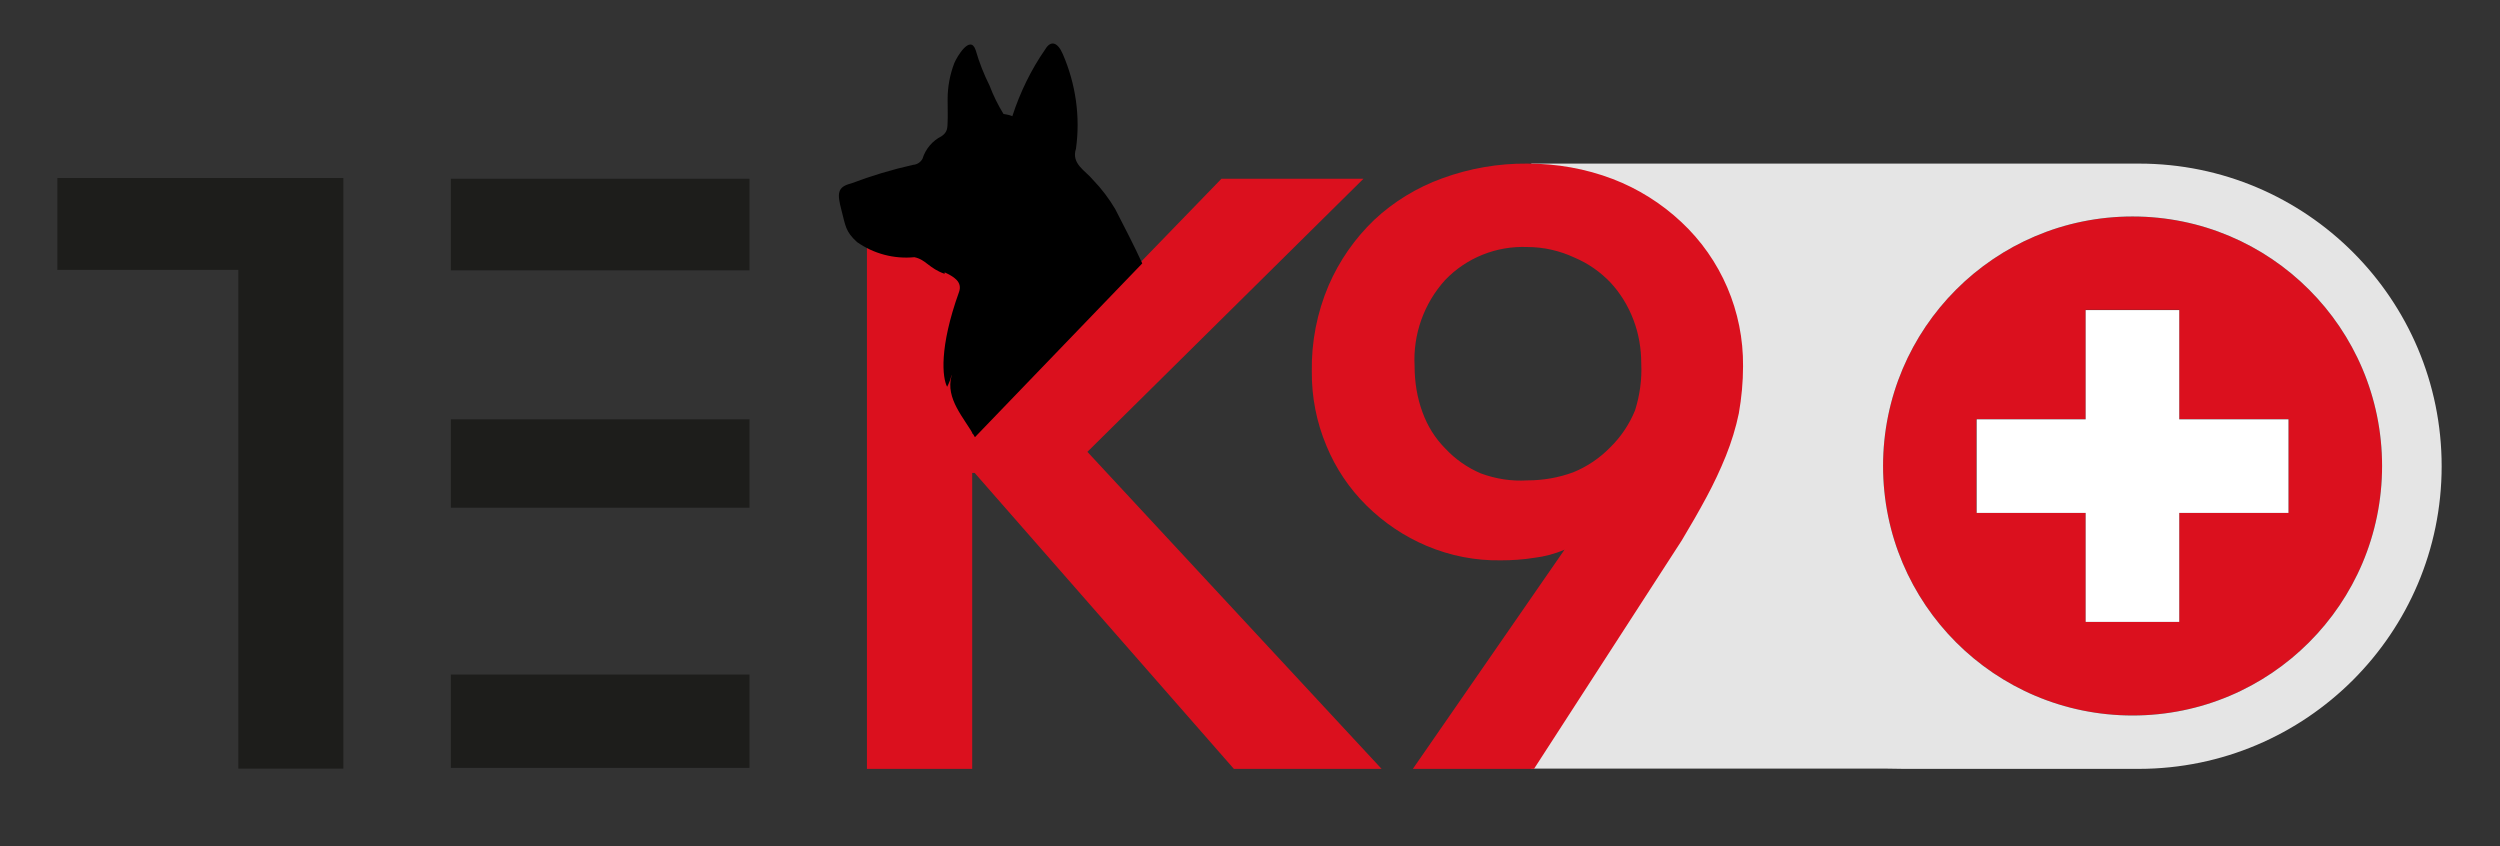 <?xml version="1.0" encoding="UTF-8"?><svg id="Ebene_1" xmlns="http://www.w3.org/2000/svg" viewBox="0 0 100.7 34.09"><rect x="0" y="0" width="100.7" height="34.09" fill="#333333" stroke="none"/><defs><style>.cls-1{fill:none;}.cls-2{fill:#fff;}.cls-3{fill:#e5e5e5;}.cls-4{fill:#db101e;}.cls-5{fill:#1d1d1b;}</style></defs><g><path class="cls-4" d="M85.9,8.72c-5.55,0-10.05,4.5-10.05,10.05s4.5,10.05,10.05,10.05,10.05-4.5,10.05-10.05-4.5-10.05-10.05-10.05Zm6.28,11.93h-4.4v4.4h-3.77v-4.4h-4.4v-3.77h4.4v-4.4h3.77v4.4h4.4v3.77Z"/><polygon class="cls-2" points="87.78 12.49 84.01 12.49 84.01 16.89 79.62 16.89 79.62 20.66 84.01 20.66 84.01 25.05 87.78 25.05 87.78 20.66 92.18 20.66 92.18 16.89 87.78 16.89 87.78 12.49"/></g><g><path class="cls-1" d="M85.9,8.72c-5.55,0-10.05,4.5-10.05,10.05s4.5,10.05,10.05,10.05,10.05-4.5,10.05-10.05-4.5-10.05-10.05-10.05Z"/><path class="cls-3" d="M86.15,6.59h-24.47v2.14h4.71v15l-4.41,.44-.3,6.79h14.33c.22,0,.44,.01,.67,.01h9.48c6.73-.01,12.19-5.47,12.19-12.19s-5.45-12.19-12.19-12.19Zm-.25,22.23c-5.55,0-10.05-4.5-10.05-10.05s4.5-10.05,10.05-10.05,10.05,4.5,10.05,10.05-4.5,10.05-10.05,10.05Z"/></g><path class="cls-5" d="M13.83,10.87V30.96h-4.23V10.87H2.31v-3.7H13.83"/><path class="cls-4" d="M56.91,30.97l6.11-8.83h0c-.39,.17-.81,.28-1.23,.33-.44,.07-.88,.1-1.32,.1-1.03,.02-2.05-.18-3-.58-.9-.38-1.72-.93-2.42-1.62-.7-.69-1.25-1.51-1.62-2.41-.4-.95-.6-1.97-.59-3-.02-1.19,.21-2.37,.68-3.47,.43-.99,1.05-1.88,1.83-2.63,.79-.74,1.73-1.31,2.75-1.68,1.1-.4,2.25-.6,3.42-.59,1.18,0,2.34,.2,3.44,.62,1.02,.39,1.96,.98,2.76,1.73,1.61,1.5,2.51,3.61,2.49,5.81,0,.64-.06,1.27-.17,1.9-.12,.58-.3,1.16-.52,1.71-.23,.57-.49,1.12-.78,1.66-.3,.56-.64,1.15-1,1.75l-5.95,9.2h-4.88Zm9.2-16.32c0-.61-.1-1.21-.32-1.78-.21-.55-.52-1.06-.92-1.49-.41-.43-.9-.77-1.44-1-.6-.28-1.25-.43-1.91-.43-1.24-.05-2.45,.43-3.31,1.33-.86,.95-1.3,2.2-1.23,3.47,0,.63,.1,1.27,.32,1.86,.2,.55,.51,1.05,.92,1.46,.4,.43,.89,.77,1.43,1,.6,.22,1.23,.32,1.87,.28,.64,0,1.27-.11,1.86-.33,.56-.23,1.06-.57,1.48-1,.43-.42,.77-.93,1-1.49,.19-.61,.28-1.24,.25-1.88Z"/><path class="cls-4" d="M34.92,7.2h4.23v10.27h.1l9.95-10.27h5.72l-11.12,11,11.85,12.77h-5.95l-10.44-11.92h-.1v11.92h-4.24V7.2Z"/><path d="M38.33,15.1c-.04,.17-.1,.33-.18,.48-.19-.36-.33-1.57,.48-3.82,.15-.42-.24-.63-.58-.79v.06c-.63-.22-.76-.58-1.22-.67-.82,.08-1.64-.14-2.31-.61-.47-.43-.46-.65-.63-1.3s-.17-.92,.39-1.06c.82-.31,1.65-.56,2.5-.75,.16-.01,.31-.11,.38-.25,.12-.39,.4-.72,.76-.9,.26-.17,.24-.36,.25-.58s0-.61,0-.91c0-.5,.09-.99,.27-1.46,.1-.24,.64-1.17,.86-.52,.14,.49,.33,.97,.56,1.43,.15,.4,.34,.78,.56,1.14,.43,.07,.35,.12,.36,.08,.31-.95,.75-1.86,1.32-2.68,.23-.39,.51-.28,.71,.19,.52,1.2,.71,2.52,.53,3.81h0c-.2,.61,.38,.88,.69,1.26,.34,.35,.64,.75,.89,1.17,.36,.7,.76,1.47,1.09,2.19l-6.74,7c-.43-.78-1.2-1.54-.94-2.48"/><g><polygon class="cls-5" points="30.19 10.89 30.19 7.2 18.16 7.2 18.16 10.89 21.38 10.89 30.19 10.89"/><rect class="cls-5" x="18.16" y="27.17" width="12.03" height="3.76"/><polygon class="cls-5" points="18.16 20.45 20.11 20.45 30.19 20.45 30.19 16.89 21.38 16.89 18.16 16.89 18.16 20.45"/></g></svg>